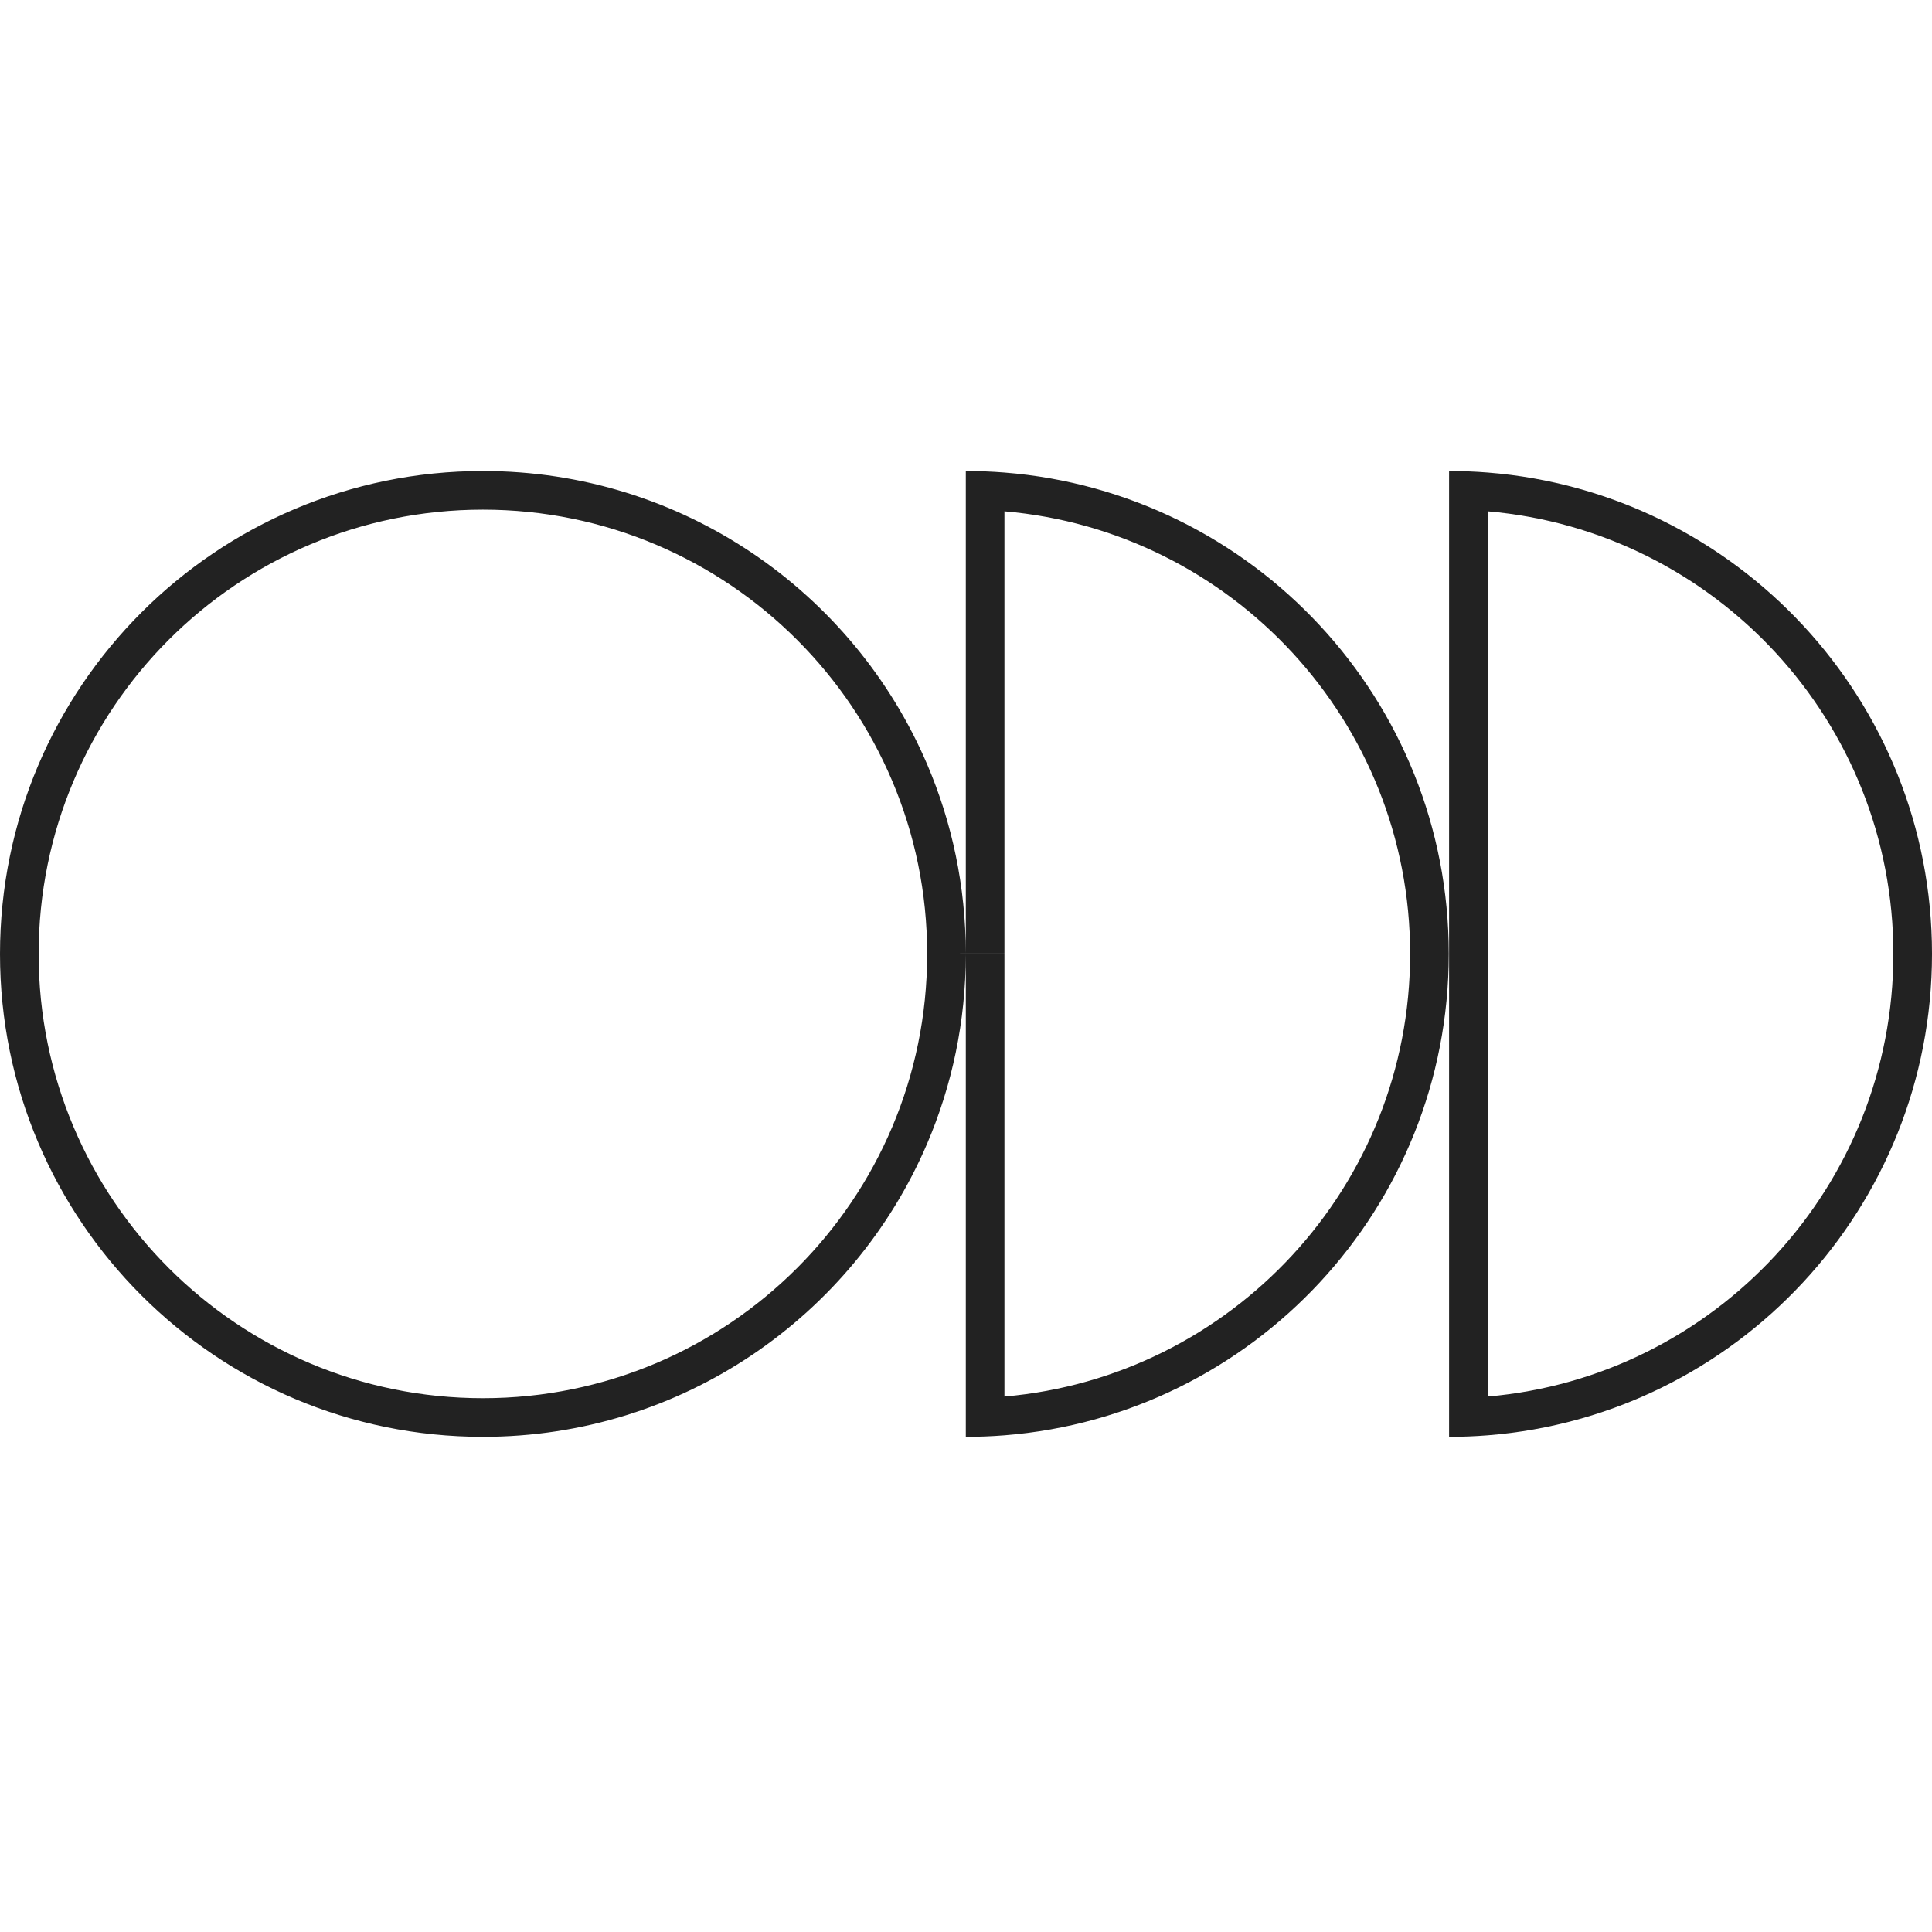 <?xml version="1.0" encoding="UTF-8"?> <svg xmlns="http://www.w3.org/2000/svg" width="200" height="200" viewBox="0 0 200 200" fill="none"> <path fill-rule="evenodd" clip-rule="evenodd" d="M49.99 148.742C70.632 148.742 88.352 136.233 95.98 118.382C98.552 112.365 99.977 105.74 99.98 98.783V148.742C101.327 148.742 102.661 148.689 103.98 148.584C129.719 146.546 149.976 125.006 149.976 98.744C149.976 72.482 129.719 50.954 103.98 48.917C102.661 48.812 101.327 48.759 99.98 48.759V98.717C99.977 91.764 98.552 85.141 95.98 79.124C88.352 61.275 70.632 48.759 49.99 48.759C22.382 48.759 0 71.136 0 98.757C0 126.365 22.382 148.742 49.99 148.742ZM103.98 98.785V144.57C127.507 142.542 145.976 122.796 145.976 98.744C145.976 74.693 127.508 54.957 103.98 52.931V98.715L95.98 98.719C95.967 73.346 75.382 52.759 49.99 52.759C24.591 52.759 4 73.345 4 98.757C4 124.156 24.59 144.742 49.99 144.742C75.382 144.742 95.967 124.168 95.98 98.781L103.98 98.785Z" fill="#222222"></path> <path fill-rule="evenodd" clip-rule="evenodd" d="M150.008 48.759C151.354 48.759 152.688 48.812 154.008 48.917C179.747 50.954 200.001 72.482 200.001 98.744C200.001 125.006 179.747 146.546 154.008 148.584C152.688 148.689 151.354 148.742 150.008 148.742V48.759ZM154.008 144.57C177.535 142.543 196.001 122.796 196.001 98.744C196.001 74.693 177.536 54.957 154.008 52.931V144.57Z" fill="#222222"></path> </svg> 